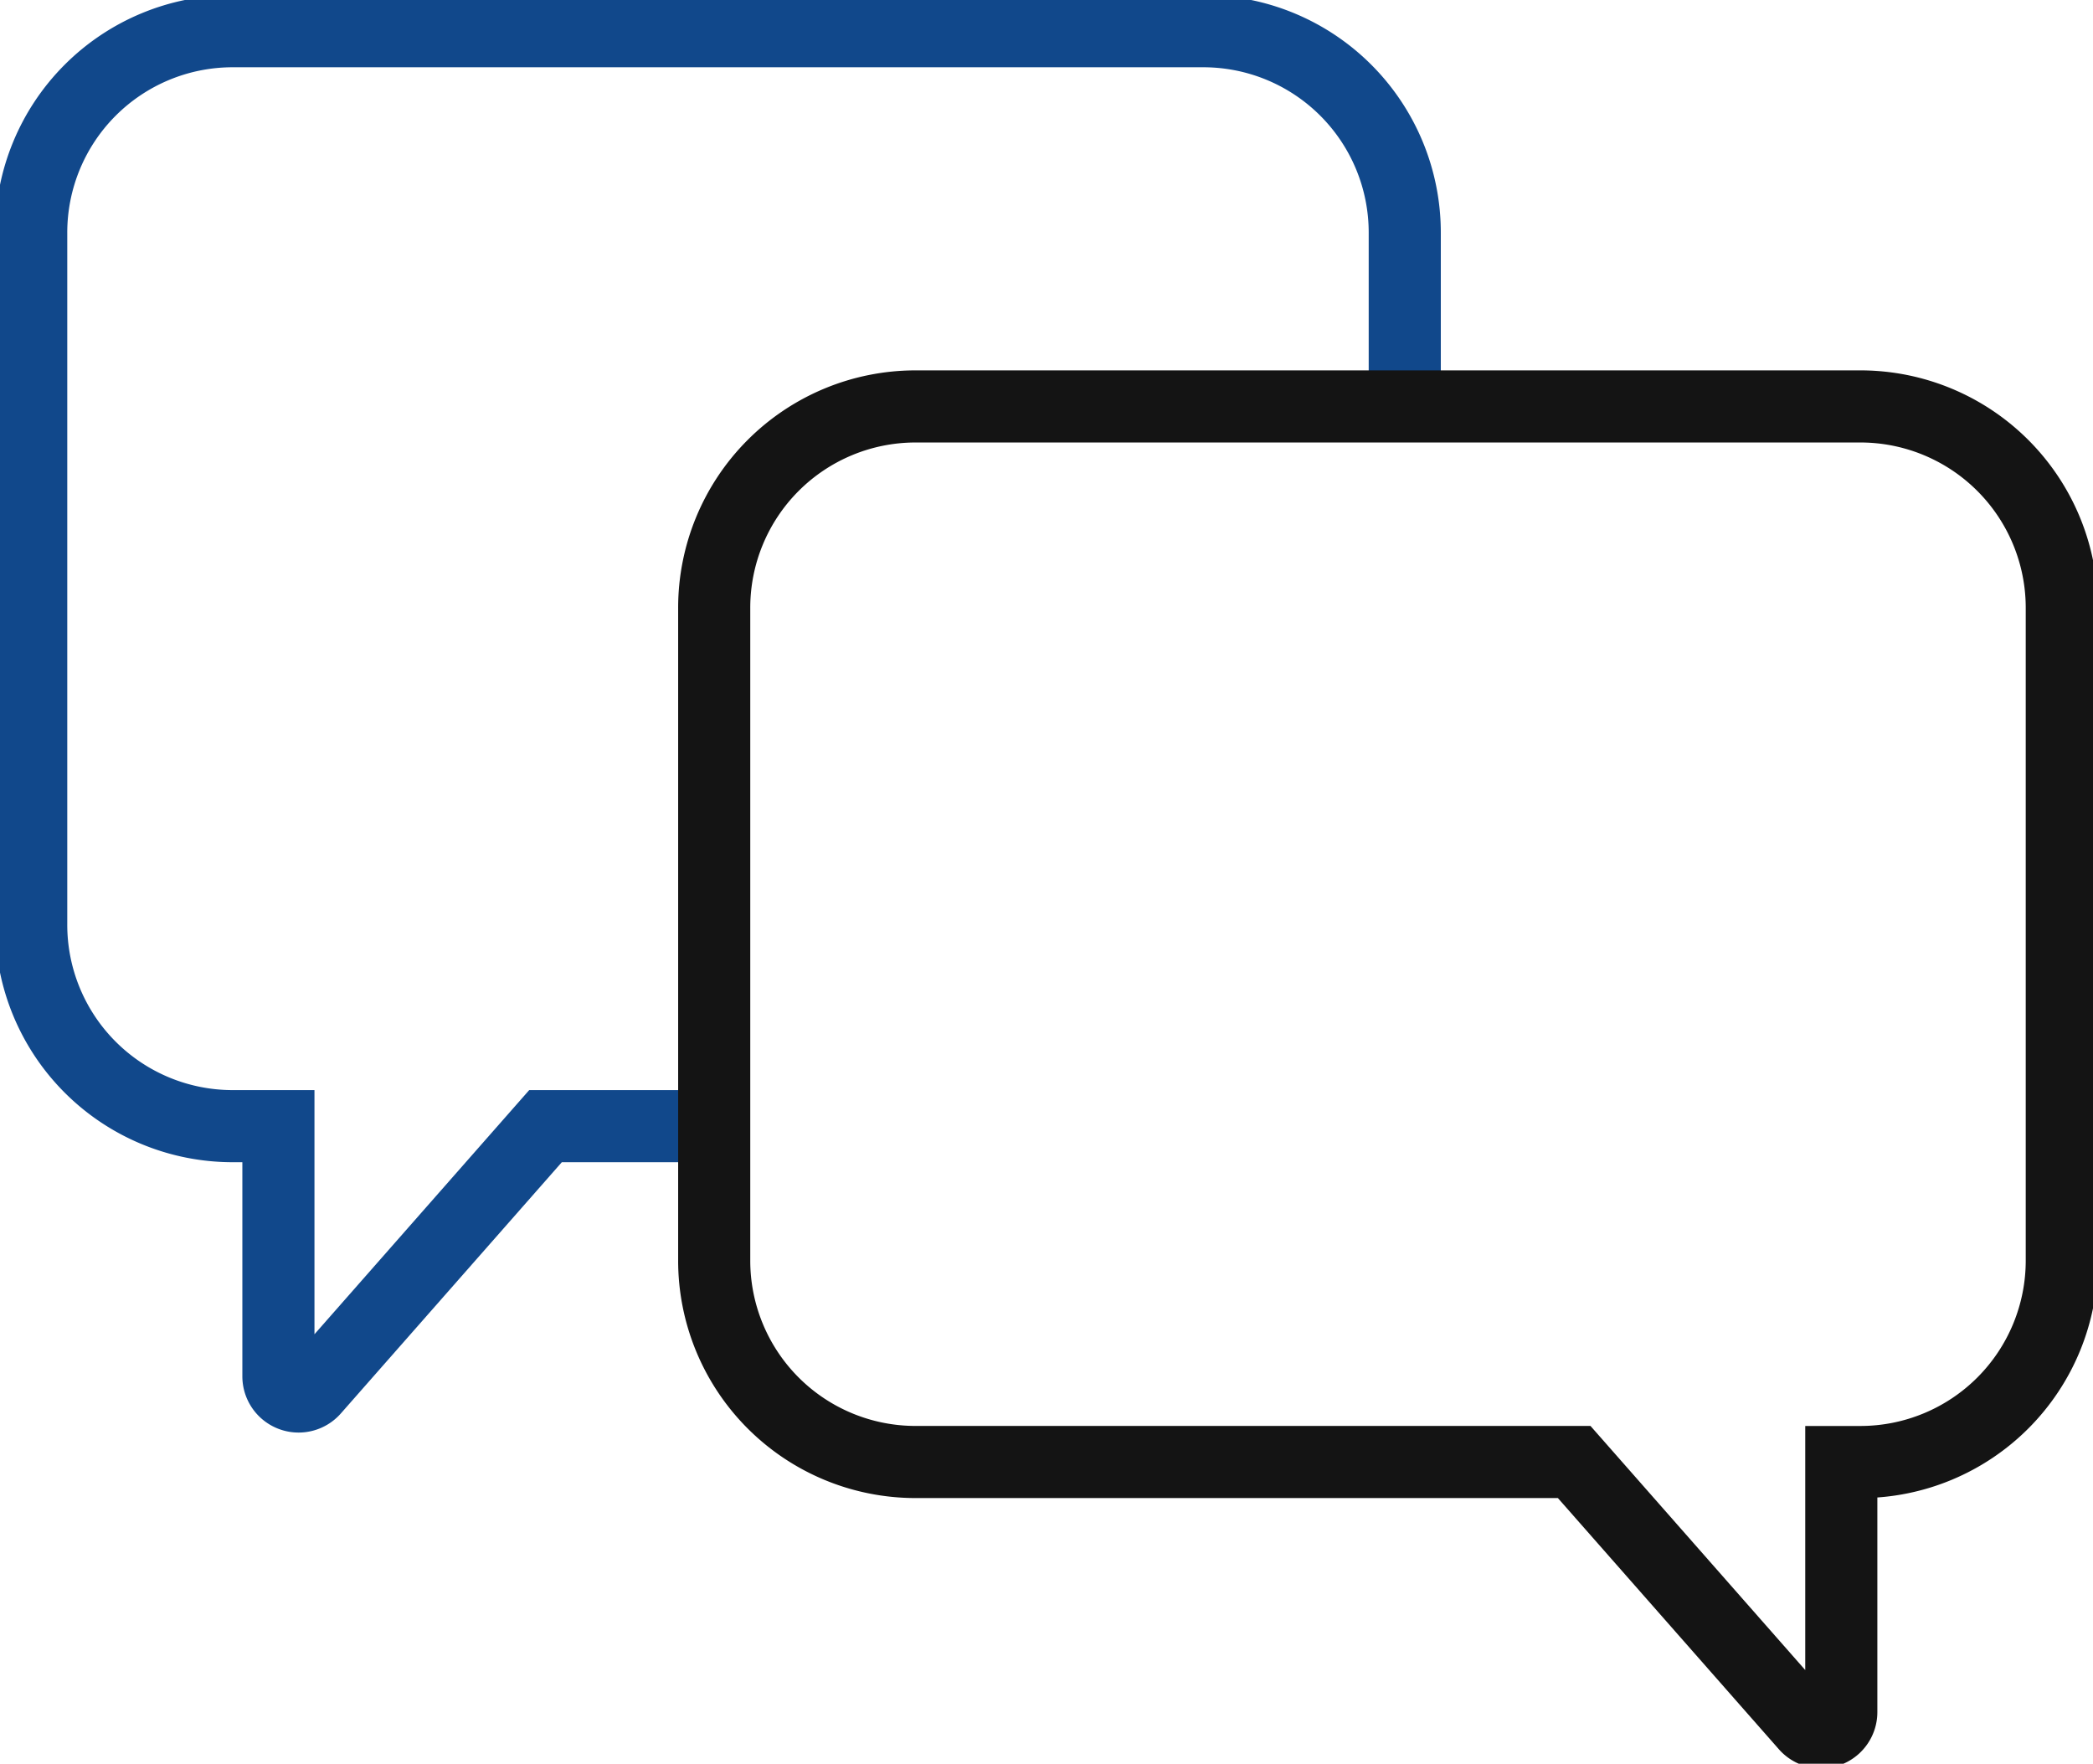 <svg id="flow03" xmlns="http://www.w3.org/2000/svg" xmlns:xlink="http://www.w3.org/1999/xlink" width="72.56" height="61.144" viewBox="0 0 72.56 61.144">
  <defs>
    <clipPath id="clip-path">
      <rect id="長方形_5289" data-name="長方形 5289" width="72.56" height="61.144" fill="none"/>
    </clipPath>
  </defs>
  <g id="グループ_16491" data-name="グループ 16491" clip-path="url(#clip-path)">
    <path id="パス_23030" data-name="パス 23030" d="M26,40.959H20.83L12.79,50.1a.7.7,0,0,1-1.22-.465V40.959H9.963a6.982,6.982,0,0,1-6.963-7V10A6.982,6.982,0,0,1,9.963,3H43.655a6.982,6.982,0,0,1,6.963,7v5.222" transform="translate(-1.918 -1.918)" fill="none" stroke="#11488b" stroke-linecap="round" stroke-width="2.5"/>
    <path id="パス_23031" data-name="パス 23031" d="M108.417,39.074H75.626a6.982,6.982,0,0,0-6.963,7V68.668a6.982,6.982,0,0,0,6.963,7H98.477l8.04,9.139a.7.7,0,0,0,1.22-.465V75.669h.68a6.983,6.983,0,0,0,6.964-7V46.076A6.983,6.983,0,0,0,108.417,39.074Z" transform="translate(-43.903 -24.984)" fill="none" stroke="#141414" stroke-linecap="round" stroke-width="2.5"/>
  </g>
</svg>
